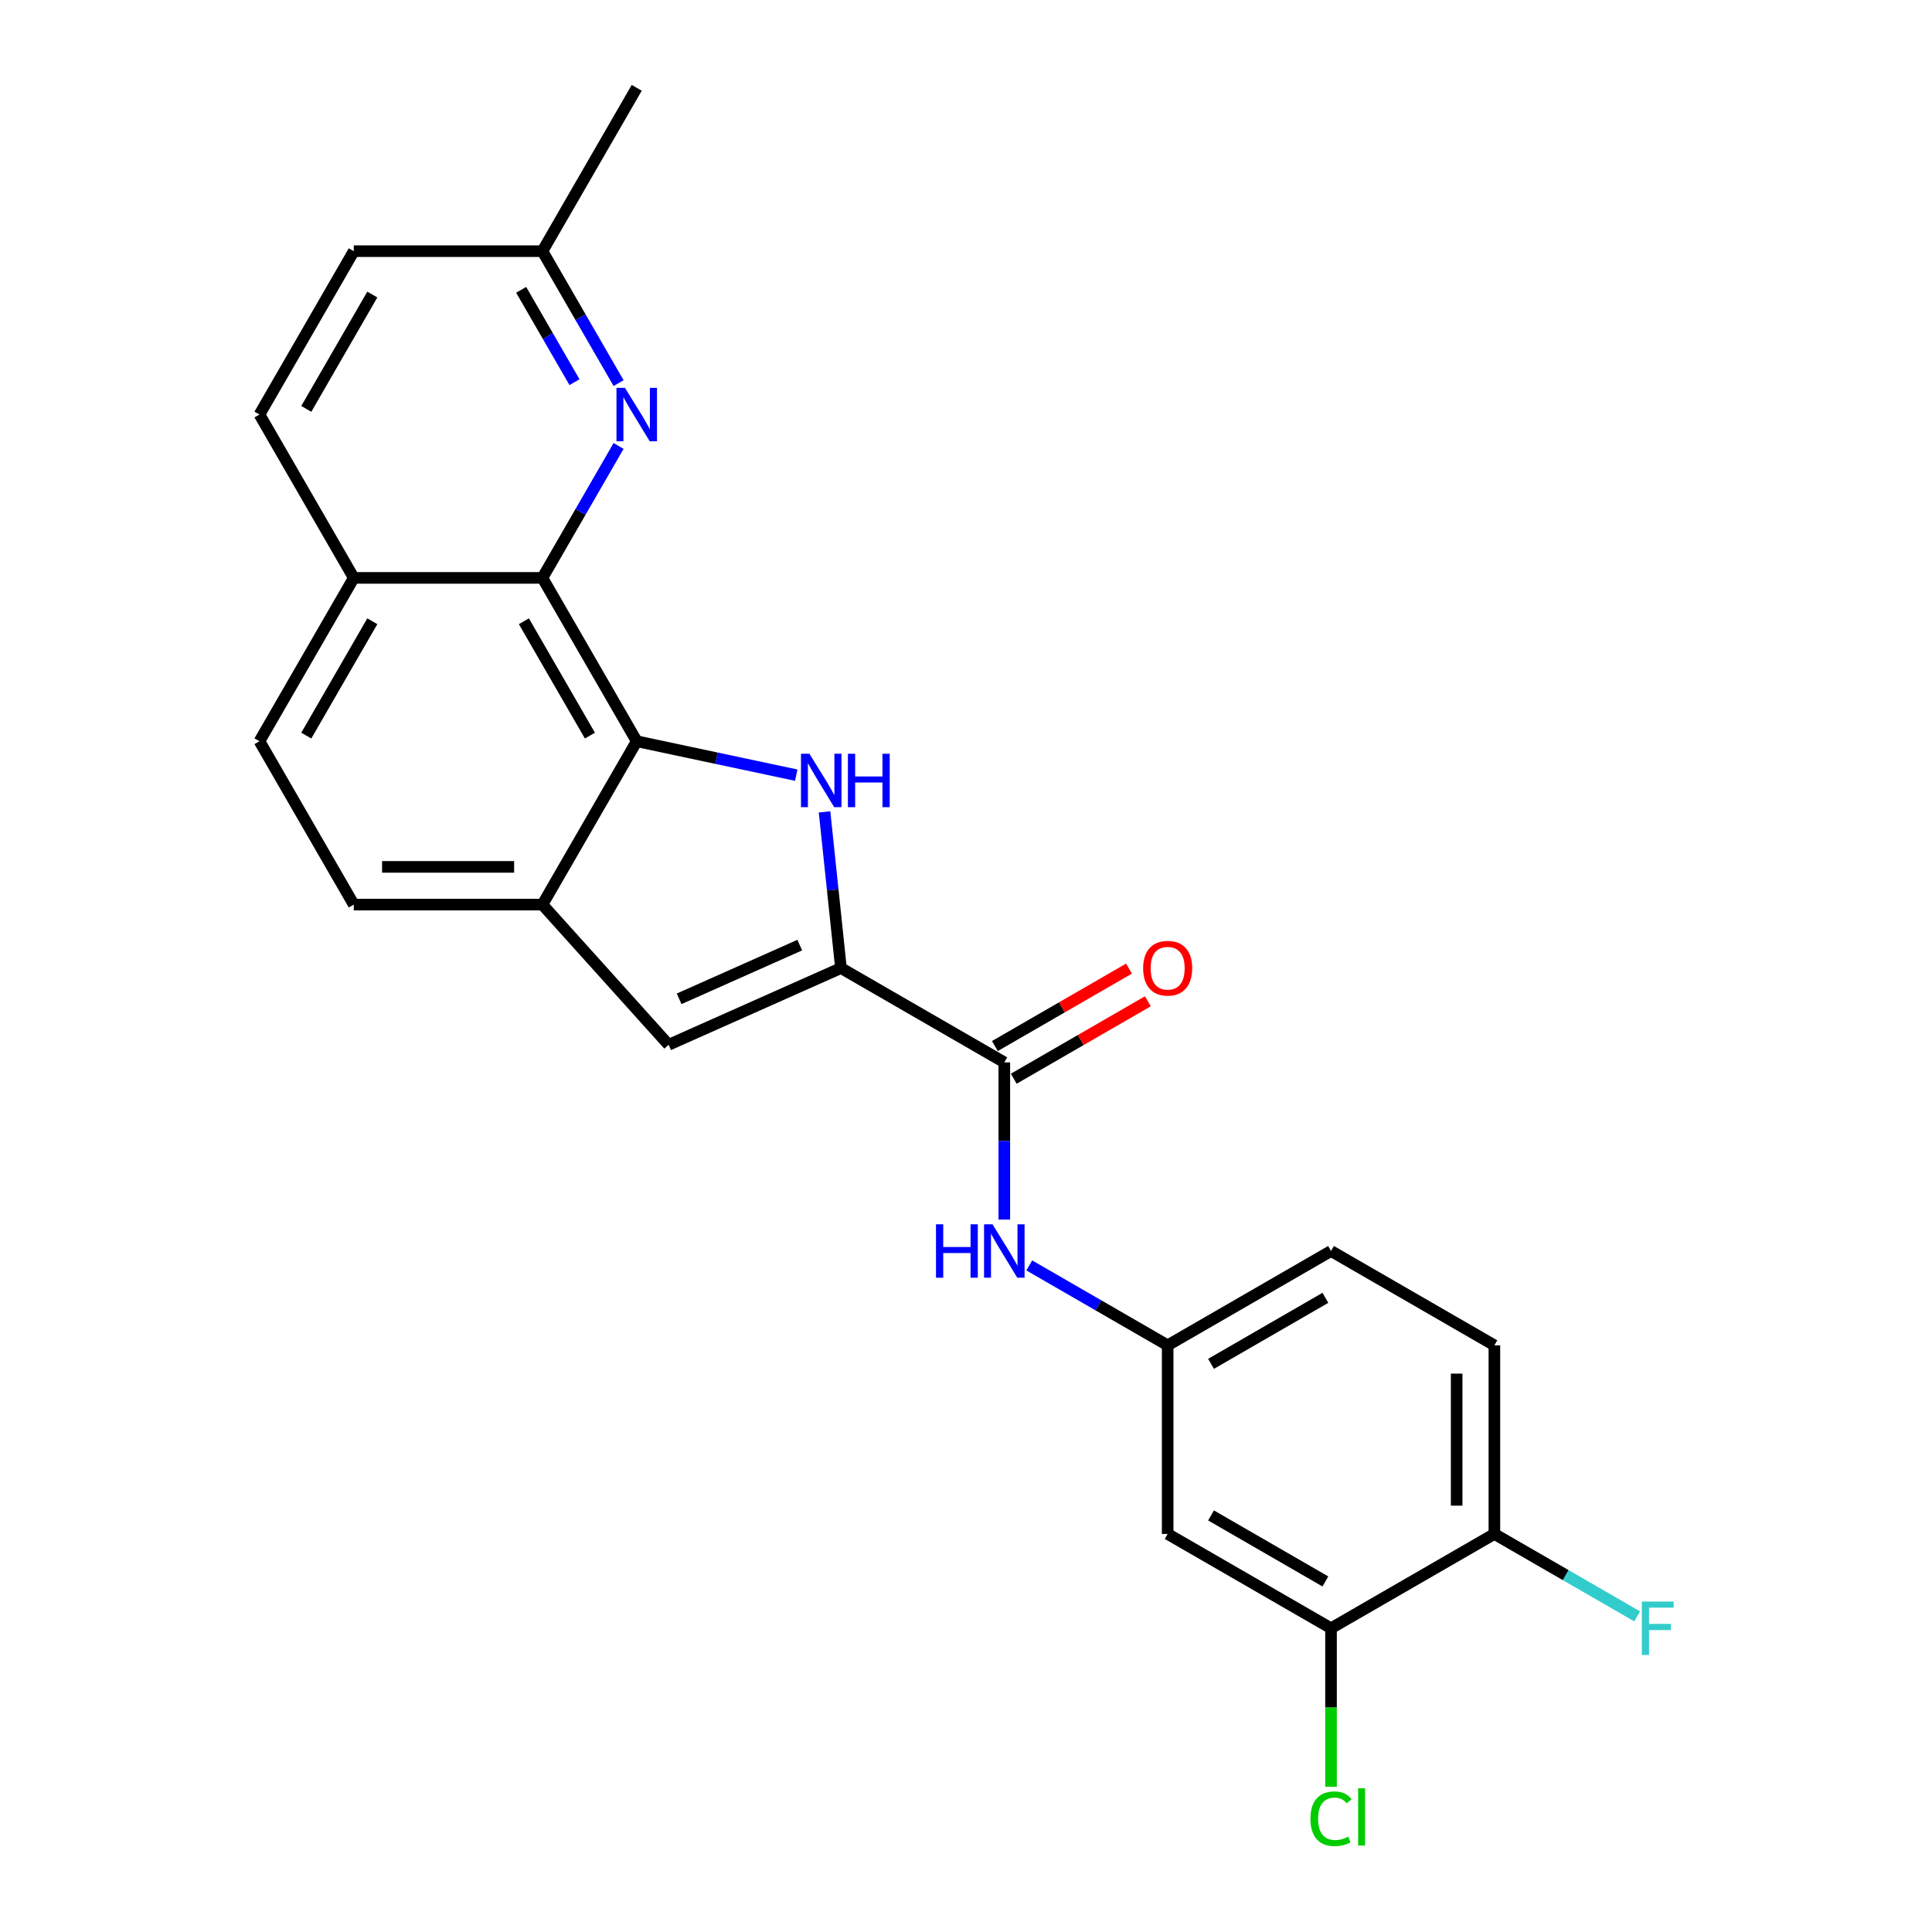 <?xml version='1.0' encoding='iso-8859-1'?>
<svg version='1.1' baseProfile='full'
              xmlns='http://www.w3.org/2000/svg'
                      xmlns:rdkit='http://www.rdkit.org/xml'
                      xmlns:xlink='http://www.w3.org/1999/xlink'
                  xml:space='preserve'
width='1000px' height='1000px' viewBox='0 0 1000 1000'>
<!-- END OF HEADER -->
<rect style='opacity:1.0;fill:#FFFFFF;stroke:none' width='1000' height='1000' x='0' y='0'> </rect>
<path class='bond-0' d='M 426.781,420.234 L 431.029,460.651' style='fill:none;fill-rule:evenodd;stroke:#0000FF;stroke-width:6px;stroke-linecap:butt;stroke-linejoin:miter;stroke-opacity:1' />
<path class='bond-0' d='M 431.029,460.651 L 435.277,501.068' style='fill:none;fill-rule:evenodd;stroke:#000000;stroke-width:6px;stroke-linecap:butt;stroke-linejoin:miter;stroke-opacity:1' />
<path class='bond-1' d='M 412.144,401.221 L 370.857,392.445' style='fill:none;fill-rule:evenodd;stroke:#0000FF;stroke-width:6px;stroke-linecap:butt;stroke-linejoin:miter;stroke-opacity:1' />
<path class='bond-1' d='M 370.857,392.445 L 329.571,383.669' style='fill:none;fill-rule:evenodd;stroke:#000000;stroke-width:6px;stroke-linecap:butt;stroke-linejoin:miter;stroke-opacity:1' />
<path class='bond-3' d='M 435.277,501.068 L 519.83,549.885' style='fill:none;fill-rule:evenodd;stroke:#000000;stroke-width:6px;stroke-linecap:butt;stroke-linejoin:miter;stroke-opacity:1' />
<path class='bond-4' d='M 435.277,501.068 L 346.083,540.779' style='fill:none;fill-rule:evenodd;stroke:#000000;stroke-width:6px;stroke-linecap:butt;stroke-linejoin:miter;stroke-opacity:1' />
<path class='bond-4' d='M 413.955,489.186 L 351.52,516.984' style='fill:none;fill-rule:evenodd;stroke:#000000;stroke-width:6px;stroke-linecap:butt;stroke-linejoin:miter;stroke-opacity:1' />
<path class='bond-2' d='M 329.571,383.669 L 280.753,299.116' style='fill:none;fill-rule:evenodd;stroke:#000000;stroke-width:6px;stroke-linecap:butt;stroke-linejoin:miter;stroke-opacity:1' />
<path class='bond-2' d='M 305.337,380.75 L 271.165,321.562' style='fill:none;fill-rule:evenodd;stroke:#000000;stroke-width:6px;stroke-linecap:butt;stroke-linejoin:miter;stroke-opacity:1' />
<path class='bond-5' d='M 329.571,383.669 L 280.753,468.223' style='fill:none;fill-rule:evenodd;stroke:#000000;stroke-width:6px;stroke-linecap:butt;stroke-linejoin:miter;stroke-opacity:1' />
<path class='bond-6' d='M 280.753,299.116 L 300.466,264.972' style='fill:none;fill-rule:evenodd;stroke:#000000;stroke-width:6px;stroke-linecap:butt;stroke-linejoin:miter;stroke-opacity:1' />
<path class='bond-6' d='M 300.466,264.972 L 320.179,230.828' style='fill:none;fill-rule:evenodd;stroke:#0000FF;stroke-width:6px;stroke-linecap:butt;stroke-linejoin:miter;stroke-opacity:1' />
<path class='bond-11' d='M 280.753,299.116 L 183.119,299.116' style='fill:none;fill-rule:evenodd;stroke:#000000;stroke-width:6px;stroke-linecap:butt;stroke-linejoin:miter;stroke-opacity:1' />
<path class='bond-7' d='M 519.83,549.885 L 519.83,590.569' style='fill:none;fill-rule:evenodd;stroke:#000000;stroke-width:6px;stroke-linecap:butt;stroke-linejoin:miter;stroke-opacity:1' />
<path class='bond-7' d='M 519.83,590.569 L 519.83,631.253' style='fill:none;fill-rule:evenodd;stroke:#0000FF;stroke-width:6px;stroke-linecap:butt;stroke-linejoin:miter;stroke-opacity:1' />
<path class='bond-13' d='M 524.712,558.34 L 559.422,538.3' style='fill:none;fill-rule:evenodd;stroke:#000000;stroke-width:6px;stroke-linecap:butt;stroke-linejoin:miter;stroke-opacity:1' />
<path class='bond-13' d='M 559.422,538.3 L 594.132,518.26' style='fill:none;fill-rule:evenodd;stroke:#FF0000;stroke-width:6px;stroke-linecap:butt;stroke-linejoin:miter;stroke-opacity:1' />
<path class='bond-13' d='M 514.949,541.43 L 549.659,521.39' style='fill:none;fill-rule:evenodd;stroke:#000000;stroke-width:6px;stroke-linecap:butt;stroke-linejoin:miter;stroke-opacity:1' />
<path class='bond-13' d='M 549.659,521.39 L 584.369,501.35' style='fill:none;fill-rule:evenodd;stroke:#FF0000;stroke-width:6px;stroke-linecap:butt;stroke-linejoin:miter;stroke-opacity:1' />
<path class='bond-24' d='M 346.083,540.779 L 280.753,468.223' style='fill:none;fill-rule:evenodd;stroke:#000000;stroke-width:6px;stroke-linecap:butt;stroke-linejoin:miter;stroke-opacity:1' />
<path class='bond-14' d='M 280.753,468.223 L 183.119,468.223' style='fill:none;fill-rule:evenodd;stroke:#000000;stroke-width:6px;stroke-linecap:butt;stroke-linejoin:miter;stroke-opacity:1' />
<path class='bond-14' d='M 266.108,448.696 L 197.764,448.696' style='fill:none;fill-rule:evenodd;stroke:#000000;stroke-width:6px;stroke-linecap:butt;stroke-linejoin:miter;stroke-opacity:1' />
<path class='bond-15' d='M 320.179,198.296 L 300.466,164.152' style='fill:none;fill-rule:evenodd;stroke:#0000FF;stroke-width:6px;stroke-linecap:butt;stroke-linejoin:miter;stroke-opacity:1' />
<path class='bond-15' d='M 300.466,164.152 L 280.753,130.008' style='fill:none;fill-rule:evenodd;stroke:#000000;stroke-width:6px;stroke-linecap:butt;stroke-linejoin:miter;stroke-opacity:1' />
<path class='bond-15' d='M 297.355,197.816 L 283.556,173.916' style='fill:none;fill-rule:evenodd;stroke:#0000FF;stroke-width:6px;stroke-linecap:butt;stroke-linejoin:miter;stroke-opacity:1' />
<path class='bond-15' d='M 283.556,173.916 L 269.757,150.015' style='fill:none;fill-rule:evenodd;stroke:#000000;stroke-width:6px;stroke-linecap:butt;stroke-linejoin:miter;stroke-opacity:1' />
<path class='bond-10' d='M 532.757,654.982 L 568.571,675.659' style='fill:none;fill-rule:evenodd;stroke:#0000FF;stroke-width:6px;stroke-linecap:butt;stroke-linejoin:miter;stroke-opacity:1' />
<path class='bond-10' d='M 568.571,675.659 L 604.384,696.336' style='fill:none;fill-rule:evenodd;stroke:#000000;stroke-width:6px;stroke-linecap:butt;stroke-linejoin:miter;stroke-opacity:1' />
<path class='bond-8' d='M 688.938,842.787 L 604.384,793.97' style='fill:none;fill-rule:evenodd;stroke:#000000;stroke-width:6px;stroke-linecap:butt;stroke-linejoin:miter;stroke-opacity:1' />
<path class='bond-8' d='M 686.018,818.554 L 626.831,784.382' style='fill:none;fill-rule:evenodd;stroke:#000000;stroke-width:6px;stroke-linecap:butt;stroke-linejoin:miter;stroke-opacity:1' />
<path class='bond-19' d='M 688.938,842.787 L 688.938,883.813' style='fill:none;fill-rule:evenodd;stroke:#000000;stroke-width:6px;stroke-linecap:butt;stroke-linejoin:miter;stroke-opacity:1' />
<path class='bond-19' d='M 688.938,883.813 L 688.938,924.839' style='fill:none;fill-rule:evenodd;stroke:#00CC00;stroke-width:6px;stroke-linecap:butt;stroke-linejoin:miter;stroke-opacity:1' />
<path class='bond-27' d='M 688.938,842.787 L 773.491,793.97' style='fill:none;fill-rule:evenodd;stroke:#000000;stroke-width:6px;stroke-linecap:butt;stroke-linejoin:miter;stroke-opacity:1' />
<path class='bond-9' d='M 604.384,793.97 L 604.384,696.336' style='fill:none;fill-rule:evenodd;stroke:#000000;stroke-width:6px;stroke-linecap:butt;stroke-linejoin:miter;stroke-opacity:1' />
<path class='bond-20' d='M 604.384,696.336 L 688.938,647.519' style='fill:none;fill-rule:evenodd;stroke:#000000;stroke-width:6px;stroke-linecap:butt;stroke-linejoin:miter;stroke-opacity:1' />
<path class='bond-20' d='M 626.831,705.924 L 686.018,671.752' style='fill:none;fill-rule:evenodd;stroke:#000000;stroke-width:6px;stroke-linecap:butt;stroke-linejoin:miter;stroke-opacity:1' />
<path class='bond-18' d='M 183.119,299.116 L 134.302,214.562' style='fill:none;fill-rule:evenodd;stroke:#000000;stroke-width:6px;stroke-linecap:butt;stroke-linejoin:miter;stroke-opacity:1' />
<path class='bond-25' d='M 183.119,299.116 L 134.302,383.669' style='fill:none;fill-rule:evenodd;stroke:#000000;stroke-width:6px;stroke-linecap:butt;stroke-linejoin:miter;stroke-opacity:1' />
<path class='bond-25' d='M 192.707,321.562 L 158.536,380.75' style='fill:none;fill-rule:evenodd;stroke:#000000;stroke-width:6px;stroke-linecap:butt;stroke-linejoin:miter;stroke-opacity:1' />
<path class='bond-12' d='M 773.491,793.97 L 773.491,696.336' style='fill:none;fill-rule:evenodd;stroke:#000000;stroke-width:6px;stroke-linecap:butt;stroke-linejoin:miter;stroke-opacity:1' />
<path class='bond-12' d='M 753.965,779.325 L 753.965,710.981' style='fill:none;fill-rule:evenodd;stroke:#000000;stroke-width:6px;stroke-linecap:butt;stroke-linejoin:miter;stroke-opacity:1' />
<path class='bond-21' d='M 773.491,793.97 L 810.437,815.301' style='fill:none;fill-rule:evenodd;stroke:#000000;stroke-width:6px;stroke-linecap:butt;stroke-linejoin:miter;stroke-opacity:1' />
<path class='bond-21' d='M 810.437,815.301 L 847.383,836.632' style='fill:none;fill-rule:evenodd;stroke:#33CCCC;stroke-width:6px;stroke-linecap:butt;stroke-linejoin:miter;stroke-opacity:1' />
<path class='bond-16' d='M 183.119,468.223 L 134.302,383.669' style='fill:none;fill-rule:evenodd;stroke:#000000;stroke-width:6px;stroke-linecap:butt;stroke-linejoin:miter;stroke-opacity:1' />
<path class='bond-23' d='M 280.753,130.008 L 329.571,45.455' style='fill:none;fill-rule:evenodd;stroke:#000000;stroke-width:6px;stroke-linecap:butt;stroke-linejoin:miter;stroke-opacity:1' />
<path class='bond-26' d='M 280.753,130.008 L 183.119,130.008' style='fill:none;fill-rule:evenodd;stroke:#000000;stroke-width:6px;stroke-linecap:butt;stroke-linejoin:miter;stroke-opacity:1' />
<path class='bond-17' d='M 773.491,696.336 L 688.938,647.519' style='fill:none;fill-rule:evenodd;stroke:#000000;stroke-width:6px;stroke-linecap:butt;stroke-linejoin:miter;stroke-opacity:1' />
<path class='bond-22' d='M 134.302,214.562 L 183.119,130.008' style='fill:none;fill-rule:evenodd;stroke:#000000;stroke-width:6px;stroke-linecap:butt;stroke-linejoin:miter;stroke-opacity:1' />
<path class='bond-22' d='M 158.536,211.642 L 192.707,152.455' style='fill:none;fill-rule:evenodd;stroke:#000000;stroke-width:6px;stroke-linecap:butt;stroke-linejoin:miter;stroke-opacity:1' />
<path  class='atom-0' d='M 418.959 390.143
L 428.02 404.789
Q 428.918 406.234, 430.363 408.85
Q 431.808 411.467, 431.886 411.623
L 431.886 390.143
L 435.557 390.143
L 435.557 417.793
L 431.769 417.793
L 422.045 401.781
Q 420.912 399.907, 419.701 397.759
Q 418.53 395.611, 418.178 394.947
L 418.178 417.793
L 414.585 417.793
L 414.585 390.143
L 418.959 390.143
' fill='#0000FF'/>
<path  class='atom-0' d='M 438.877 390.143
L 442.626 390.143
L 442.626 401.899
L 456.763 401.899
L 456.763 390.143
L 460.512 390.143
L 460.512 417.793
L 456.763 417.793
L 456.763 405.023
L 442.626 405.023
L 442.626 417.793
L 438.877 417.793
L 438.877 390.143
' fill='#0000FF'/>
<path  class='atom-7' d='M 323.459 200.737
L 332.519 215.382
Q 333.417 216.827, 334.862 219.444
Q 336.307 222.06, 336.385 222.216
L 336.385 200.737
L 340.056 200.737
L 340.056 228.387
L 336.268 228.387
L 326.544 212.375
Q 325.411 210.5, 324.201 208.352
Q 323.029 206.204, 322.678 205.54
L 322.678 228.387
L 319.085 228.387
L 319.085 200.737
L 323.459 200.737
' fill='#0000FF'/>
<path  class='atom-8' d='M 484.467 633.694
L 488.216 633.694
L 488.216 645.449
L 502.354 645.449
L 502.354 633.694
L 506.103 633.694
L 506.103 661.344
L 502.354 661.344
L 502.354 648.573
L 488.216 648.573
L 488.216 661.344
L 484.467 661.344
L 484.467 633.694
' fill='#0000FF'/>
<path  class='atom-8' d='M 513.718 633.694
L 522.779 648.339
Q 523.677 649.784, 525.122 652.401
Q 526.567 655.017, 526.645 655.174
L 526.645 633.694
L 530.316 633.694
L 530.316 661.344
L 526.528 661.344
L 516.804 645.332
Q 515.671 643.457, 514.461 641.31
Q 513.289 639.162, 512.937 638.498
L 512.937 661.344
L 509.344 661.344
L 509.344 633.694
L 513.718 633.694
' fill='#0000FF'/>
<path  class='atom-14' d='M 591.692 501.146
Q 591.692 494.507, 594.972 490.797
Q 598.253 487.087, 604.384 487.087
Q 610.515 487.087, 613.796 490.797
Q 617.076 494.507, 617.076 501.146
Q 617.076 507.863, 613.757 511.69
Q 610.437 515.479, 604.384 515.479
Q 598.292 515.479, 594.972 511.69
Q 591.692 507.902, 591.692 501.146
M 604.384 512.354
Q 608.602 512.354, 610.867 509.542
Q 613.171 506.692, 613.171 501.146
Q 613.171 495.717, 610.867 492.984
Q 608.602 490.211, 604.384 490.211
Q 600.166 490.211, 597.862 492.945
Q 595.597 495.678, 595.597 501.146
Q 595.597 506.731, 597.862 509.542
Q 600.166 512.354, 604.384 512.354
' fill='#FF0000'/>
<path  class='atom-20' d='M 678.276 941.378
Q 678.276 934.505, 681.478 930.912
Q 684.72 927.28, 690.851 927.28
Q 696.553 927.28, 699.599 931.303
L 697.022 933.411
Q 694.796 930.482, 690.851 930.482
Q 686.673 930.482, 684.447 933.294
Q 682.26 936.067, 682.26 941.378
Q 682.26 946.846, 684.525 949.658
Q 686.829 952.47, 691.281 952.47
Q 694.327 952.47, 697.881 950.634
L 698.975 953.563
Q 697.53 954.5, 695.343 955.047
Q 693.156 955.594, 690.734 955.594
Q 684.72 955.594, 681.478 951.923
Q 678.276 948.252, 678.276 941.378
' fill='#00CC00'/>
<path  class='atom-20' d='M 702.958 925.601
L 706.551 925.601
L 706.551 955.242
L 702.958 955.242
L 702.958 925.601
' fill='#00CC00'/>
<path  class='atom-22' d='M 849.824 828.962
L 866.266 828.962
L 866.266 832.126
L 853.534 832.126
L 853.534 840.522
L 864.86 840.522
L 864.86 843.725
L 853.534 843.725
L 853.534 856.612
L 849.824 856.612
L 849.824 828.962
' fill='#33CCCC'/>
</svg>
